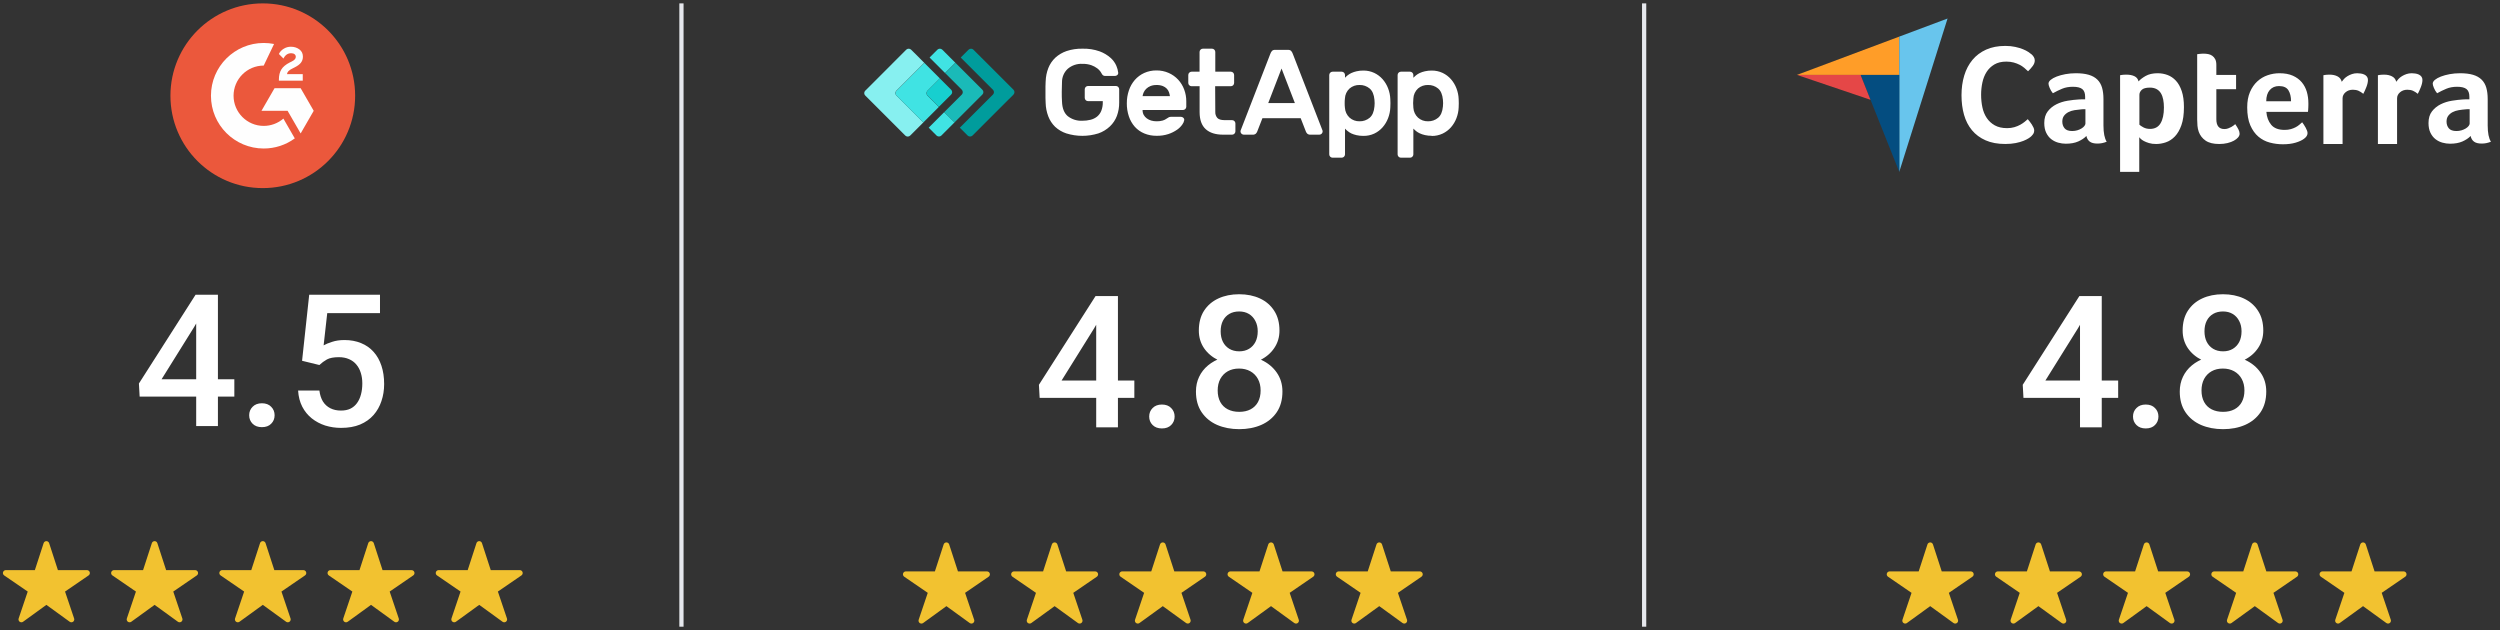 <svg width="369" height="93" viewBox="0 0 369 93" fill="none" xmlns="http://www.w3.org/2000/svg">
<rect x="0" y="0" width="369" height="93" fill="#333333" stroke="none"/>
<g clip-path="url(#clip0_2886_3602)">
<path d="M38.788 27.763C46.316 27.763 52.419 21.66 52.419 14.132C52.419 6.603 46.316 0.5 38.788 0.5C31.259 0.5 25.156 6.603 25.156 14.132C25.156 21.66 31.259 27.763 38.788 27.763Z" fill="#EB583C"/>
<path d="M44.687 10.941H42.359C42.422 10.576 42.648 10.371 43.106 10.14L43.534 9.922C44.3 9.529 44.709 9.085 44.709 8.359C44.709 7.904 44.532 7.544 44.18 7.285C43.828 7.026 43.414 6.898 42.928 6.898C42.553 6.894 42.185 6.999 41.868 7.201C41.549 7.397 41.312 7.651 41.165 7.967L41.838 8.643C42.1 8.114 42.479 7.855 42.978 7.855C43.4 7.855 43.659 8.073 43.659 8.376C43.659 8.629 43.534 8.839 43.048 9.085L42.773 9.218C42.176 9.521 41.762 9.867 41.522 10.26C41.282 10.652 41.165 11.146 41.165 11.743V11.906H44.687V10.941ZM44.376 13.019H40.521L38.594 16.356H42.449L44.376 19.695L46.304 16.356L44.376 13.019Z" fill="#FEFEFE"/>
<path d="M38.926 18.583C36.472 18.583 34.474 16.585 34.474 14.131C34.474 11.678 36.472 9.679 38.926 9.679L40.45 6.492C39.948 6.393 39.437 6.342 38.926 6.342C34.624 6.342 31.137 9.829 31.137 14.131C31.137 18.433 34.624 21.92 38.926 21.92C40.574 21.923 42.181 21.4 43.511 20.426L41.827 17.504C41.02 18.2 39.991 18.583 38.926 18.583Z" fill="#FEFEFE"/>
</g>
<path d="M34.588 55.981V58.536H20.611L20.504 56.606L28.864 43.507H31.433L28.651 48.273L23.846 55.981H34.588ZM32.165 43.507V62.889H28.957V43.507H32.165ZM36.778 61.292C36.778 60.795 36.947 60.378 37.284 60.041C37.621 59.695 38.078 59.522 38.655 59.522C39.241 59.522 39.698 59.695 40.026 60.041C40.364 60.378 40.532 60.795 40.532 61.292C40.532 61.789 40.364 62.206 40.026 62.543C39.698 62.881 39.241 63.049 38.655 63.049C38.078 63.049 37.621 62.881 37.284 62.543C36.947 62.206 36.778 61.789 36.778 61.292ZM47.142 53.877L44.586 53.252L45.638 43.507H56.087V46.223H48.3L47.767 50.975C48.069 50.798 48.486 50.625 49.019 50.456C49.551 50.279 50.159 50.19 50.843 50.19C51.757 50.19 52.573 50.341 53.292 50.642C54.02 50.935 54.636 51.366 55.142 51.934C55.648 52.493 56.034 53.176 56.3 53.984C56.567 54.783 56.7 55.683 56.7 56.686C56.7 57.583 56.567 58.421 56.3 59.202C56.043 59.983 55.653 60.671 55.129 61.266C54.605 61.86 53.944 62.326 53.146 62.663C52.356 62.992 51.419 63.156 50.337 63.156C49.529 63.156 48.753 63.04 48.007 62.81C47.271 62.57 46.609 62.219 46.024 61.758C45.438 61.288 44.968 60.711 44.613 60.028C44.258 59.335 44.053 58.541 44 57.645H47.142C47.222 58.275 47.395 58.812 47.661 59.255C47.936 59.69 48.3 60.023 48.753 60.254C49.205 60.484 49.729 60.6 50.323 60.6C50.865 60.6 51.331 60.507 51.721 60.32C52.112 60.125 52.436 59.85 52.693 59.495C52.959 59.131 53.154 58.705 53.279 58.217C53.412 57.729 53.478 57.188 53.478 56.593C53.478 56.025 53.403 55.506 53.252 55.035C53.11 54.565 52.893 54.157 52.6 53.811C52.316 53.465 51.956 53.198 51.522 53.012C51.087 52.817 50.585 52.719 50.017 52.719C49.254 52.719 48.668 52.83 48.26 53.052C47.861 53.274 47.488 53.549 47.142 53.877Z" fill="white"/>
<path d="M10.536 91.851C10.446 91.851 10.358 91.823 10.285 91.77L6.846 89.277L3.407 91.77C3.333 91.824 3.245 91.852 3.154 91.852C3.063 91.852 2.975 91.822 2.902 91.769C2.829 91.715 2.775 91.639 2.748 91.552C2.72 91.466 2.721 91.373 2.751 91.287L4.092 87.314L0.616 84.931C0.54 84.879 0.484 84.805 0.454 84.719C0.423 84.632 0.422 84.539 0.449 84.452C0.476 84.365 0.53 84.288 0.603 84.234C0.676 84.18 0.765 84.15 0.856 84.15H5.145L6.439 80.167C6.467 80.081 6.521 80.006 6.594 79.953C6.667 79.9 6.755 79.871 6.846 79.871C6.936 79.871 7.024 79.9 7.097 79.953C7.17 80.006 7.225 80.081 7.253 80.167L8.547 84.151H12.835C12.927 84.151 13.015 84.18 13.089 84.235C13.163 84.289 13.217 84.365 13.244 84.453C13.271 84.54 13.269 84.633 13.239 84.72C13.209 84.806 13.152 84.88 13.077 84.932L9.6 87.314L10.94 91.286C10.962 91.35 10.968 91.419 10.958 91.486C10.948 91.553 10.922 91.617 10.883 91.672C10.843 91.727 10.791 91.772 10.731 91.803C10.67 91.834 10.604 91.85 10.536 91.851Z" fill="#F2C230"/>
<path d="M26.508 91.851C26.418 91.851 26.33 91.823 26.257 91.77L22.818 89.277L19.38 91.77C19.306 91.824 19.218 91.852 19.127 91.852C19.036 91.852 18.948 91.822 18.875 91.769C18.802 91.715 18.748 91.639 18.72 91.552C18.693 91.466 18.694 91.373 18.723 91.287L20.064 87.314L16.588 84.931C16.513 84.879 16.456 84.805 16.426 84.719C16.396 84.632 16.394 84.539 16.421 84.452C16.448 84.365 16.502 84.288 16.576 84.234C16.649 84.18 16.738 84.15 16.829 84.15H21.117L22.412 80.167C22.439 80.081 22.494 80.006 22.567 79.953C22.64 79.9 22.728 79.871 22.818 79.871C22.909 79.871 22.997 79.9 23.07 79.953C23.143 80.006 23.198 80.081 23.225 80.167L24.52 84.151H28.808C28.899 84.151 28.988 84.18 29.062 84.235C29.135 84.289 29.19 84.365 29.217 84.453C29.244 84.54 29.242 84.633 29.212 84.72C29.182 84.806 29.125 84.88 29.05 84.932L25.573 87.314L26.913 91.286C26.935 91.35 26.941 91.419 26.931 91.486C26.921 91.553 26.895 91.617 26.855 91.672C26.816 91.727 26.764 91.772 26.703 91.803C26.643 91.834 26.576 91.85 26.508 91.851Z" fill="#F2C230"/>
<path d="M42.479 91.85C42.389 91.85 42.301 91.822 42.228 91.769L38.789 89.276L35.35 91.769C35.277 91.823 35.188 91.851 35.098 91.851C35.007 91.85 34.919 91.821 34.845 91.767C34.772 91.714 34.718 91.638 34.691 91.551C34.664 91.465 34.665 91.372 34.694 91.286L36.035 87.313L32.559 84.93C32.484 84.878 32.427 84.804 32.397 84.718C32.367 84.631 32.365 84.538 32.392 84.451C32.419 84.364 32.473 84.287 32.546 84.233C32.62 84.179 32.709 84.149 32.8 84.149H37.088L38.382 80.166C38.41 80.08 38.464 80.005 38.538 79.952C38.611 79.899 38.699 79.87 38.789 79.87C38.88 79.87 38.968 79.899 39.041 79.952C39.114 80.005 39.168 80.08 39.196 80.166L40.49 84.15H44.779C44.87 84.15 44.959 84.179 45.032 84.234C45.106 84.288 45.16 84.364 45.187 84.451C45.214 84.539 45.213 84.632 45.183 84.719C45.153 84.805 45.096 84.879 45.02 84.931L41.543 87.313L42.883 91.285C42.905 91.349 42.911 91.418 42.901 91.485C42.891 91.552 42.865 91.616 42.826 91.671C42.786 91.726 42.734 91.771 42.674 91.802C42.614 91.833 42.547 91.849 42.479 91.85Z" fill="#F2C230"/>
<path d="M58.452 91.851C58.362 91.851 58.274 91.823 58.201 91.77L54.762 89.277L51.323 91.77C51.249 91.824 51.161 91.852 51.07 91.852C50.98 91.852 50.891 91.822 50.818 91.769C50.745 91.715 50.691 91.639 50.664 91.552C50.636 91.466 50.637 91.373 50.666 91.287L52.008 87.314L48.532 84.931C48.456 84.879 48.4 84.805 48.37 84.719C48.34 84.632 48.338 84.539 48.365 84.452C48.392 84.365 48.446 84.288 48.519 84.234C48.592 84.18 48.681 84.15 48.772 84.15H53.061L54.355 80.167C54.383 80.081 54.437 80.006 54.51 79.953C54.583 79.9 54.671 79.871 54.762 79.871C54.852 79.871 54.94 79.9 55.013 79.953C55.087 80.006 55.141 80.081 55.169 80.167L56.463 84.151H60.751C60.843 84.151 60.931 84.18 61.005 84.235C61.079 84.289 61.133 84.365 61.16 84.453C61.187 84.54 61.185 84.633 61.155 84.72C61.125 84.806 61.069 84.88 60.993 84.932L57.516 87.314L58.856 91.286C58.878 91.35 58.884 91.419 58.874 91.486C58.864 91.553 58.838 91.617 58.799 91.672C58.759 91.727 58.707 91.772 58.647 91.803C58.586 91.834 58.52 91.85 58.452 91.851Z" fill="#F2C230"/>
<path d="M74.422 91.85C74.332 91.85 74.244 91.822 74.171 91.769L70.733 89.276L67.294 91.769C67.22 91.823 67.132 91.851 67.041 91.851C66.95 91.85 66.862 91.821 66.789 91.767C66.716 91.714 66.662 91.638 66.634 91.551C66.607 91.465 66.608 91.372 66.637 91.286L67.978 87.313L64.502 84.93C64.427 84.878 64.37 84.804 64.34 84.718C64.31 84.631 64.308 84.538 64.335 84.451C64.362 84.364 64.416 84.287 64.49 84.233C64.563 84.179 64.652 84.149 64.743 84.149H69.031L70.326 80.166C70.353 80.08 70.408 80.005 70.481 79.952C70.554 79.899 70.642 79.87 70.733 79.87C70.823 79.87 70.911 79.899 70.984 79.952C71.057 80.005 71.112 80.08 71.139 80.166L72.434 84.15H76.722C76.813 84.15 76.902 84.179 76.976 84.234C77.049 84.288 77.104 84.364 77.131 84.451C77.158 84.539 77.156 84.632 77.126 84.719C77.096 84.805 77.039 84.879 76.964 84.931L73.487 87.313L74.827 91.285C74.849 91.349 74.855 91.418 74.845 91.485C74.835 91.552 74.809 91.616 74.769 91.671C74.73 91.726 74.678 91.771 74.617 91.802C74.557 91.833 74.49 91.849 74.422 91.85Z" fill="#F2C230"/>
<path d="M100.582 0.5V92.5" stroke="#E6E8ED" stroke-width="0.624"/>
<g clip-path="url(#clip1_2886_3602)">
<path d="M149.594 13.25L143.671 7.328C143.576 7.238 143.45 7.188 143.318 7.188C143.187 7.188 143.061 7.238 142.966 7.328L141.802 8.491L146.561 13.25C146.608 13.296 146.645 13.351 146.67 13.412C146.695 13.472 146.708 13.537 146.708 13.603C146.708 13.669 146.695 13.733 146.67 13.794C146.645 13.855 146.608 13.91 146.561 13.956L141.668 18.849L142.832 20.012C142.927 20.102 143.053 20.152 143.184 20.152C143.316 20.152 143.442 20.102 143.537 20.012L149.595 13.956C149.685 13.86 149.735 13.734 149.735 13.603C149.735 13.472 149.685 13.346 149.595 13.25L149.594 13.25Z" fill="#009C9C"/>
<path d="M139.506 7.756L139.075 7.326C138.98 7.236 138.854 7.186 138.722 7.186C138.591 7.186 138.465 7.236 138.37 7.326L137.206 8.49L137.978 9.263L139.495 10.78L141.01 9.262L139.505 7.756L139.506 7.756ZM139.361 16.556L137.847 18.073L137.074 18.845L138.238 20.009C138.333 20.099 138.46 20.149 138.591 20.149C138.722 20.149 138.848 20.099 138.944 20.009L139.372 19.579L140.888 18.062L139.361 16.556Z" fill="#40E3E3"/>
<path d="M141.967 13.249C142.057 13.345 142.107 13.471 142.107 13.602C142.107 13.733 142.057 13.859 141.967 13.955L139.363 16.556L140.881 18.073L145.001 13.952C145.047 13.906 145.084 13.851 145.11 13.791C145.135 13.73 145.148 13.665 145.148 13.6C145.148 13.534 145.135 13.469 145.11 13.409C145.084 13.348 145.047 13.293 145.001 13.247L141.025 9.273L139.508 10.79L141.967 13.249Z" fill="#1ABAB8"/>
<path d="M132.303 13.391L136.423 9.271L134.906 7.753L134.474 7.327C134.378 7.237 134.252 7.187 134.121 7.187C133.99 7.187 133.864 7.237 133.768 7.327L127.706 13.391C127.659 13.437 127.622 13.492 127.597 13.552C127.572 13.613 127.559 13.678 127.559 13.743C127.559 13.809 127.572 13.874 127.597 13.935C127.622 13.995 127.659 14.05 127.706 14.096L133.629 20.019C133.725 20.109 133.851 20.159 133.982 20.159C134.113 20.159 134.239 20.109 134.335 20.019L134.77 19.589L136.287 18.072L132.303 14.096C132.256 14.05 132.219 13.995 132.194 13.934C132.169 13.874 132.156 13.809 132.156 13.743C132.156 13.678 132.169 13.613 132.194 13.552C132.219 13.492 132.256 13.437 132.303 13.391Z" fill="#87F0F0"/>
<path d="M136.9 13.391L138.721 11.573L137.203 10.057L136.431 9.284L132.311 13.404C132.264 13.451 132.227 13.506 132.202 13.566C132.177 13.627 132.164 13.692 132.164 13.757C132.164 13.823 132.177 13.888 132.202 13.948C132.227 14.009 132.264 14.064 132.311 14.11L136.279 18.073L137.052 17.301L138.569 15.784L136.89 14.108C136.8 14.012 136.75 13.886 136.75 13.755C136.75 13.624 136.8 13.498 136.89 13.402" fill="#40E3E3"/>
<path d="M136.898 14.097L138.577 15.773L140.395 13.955C140.442 13.909 140.479 13.854 140.504 13.793C140.529 13.733 140.542 13.668 140.542 13.602C140.542 13.537 140.529 13.472 140.504 13.411C140.479 13.351 140.442 13.296 140.395 13.25L138.718 11.573L136.898 13.391C136.808 13.487 136.758 13.613 136.758 13.744C136.758 13.875 136.808 14.002 136.898 14.097Z" fill="#17CFCF"/>
<path d="M154.342 11.993C154.359 11.323 154.492 10.66 154.736 10.036C154.964 9.46 155.316 8.941 155.766 8.516C156.248 8.077 156.815 7.742 157.432 7.533C158.179 7.287 158.964 7.169 159.75 7.185C160.626 7.156 161.5 7.293 162.326 7.586C162.918 7.805 163.464 8.133 163.936 8.552C164.296 8.874 164.583 9.27 164.775 9.713C164.914 10.037 165.006 10.379 165.048 10.729C165.055 10.793 165.047 10.858 165.024 10.919C165 10.979 164.963 11.033 164.914 11.076C164.818 11.163 164.693 11.211 164.564 11.21H163.116C163.003 11.215 162.892 11.181 162.802 11.112C162.732 11.056 162.675 10.986 162.634 10.906C162.574 10.8 162.511 10.695 162.446 10.592C162.314 10.4 162.15 10.231 161.962 10.092C161.698 9.896 161.407 9.74 161.097 9.628C160.666 9.479 160.211 9.409 159.756 9.423C158.975 9.384 158.208 9.643 157.61 10.146C157.341 10.393 157.125 10.692 156.978 11.026C156.83 11.36 156.753 11.721 156.752 12.086C156.727 12.571 156.715 13.057 156.716 13.543C156.716 14.061 156.716 14.547 156.752 15.001C156.786 15.99 157.075 16.708 157.61 17.153C158.221 17.624 158.98 17.862 159.75 17.823C160.16 17.826 160.568 17.778 160.965 17.679C161.313 17.594 161.639 17.436 161.921 17.216C162.198 16.989 162.413 16.697 162.547 16.366C162.707 15.955 162.783 15.517 162.771 15.078V14.926H160.59C160.526 14.927 160.463 14.915 160.405 14.89C160.346 14.865 160.294 14.828 160.25 14.782C160.205 14.738 160.169 14.686 160.144 14.628C160.12 14.57 160.107 14.507 160.108 14.444V13.174C160.109 13.046 160.16 12.925 160.251 12.834C160.341 12.743 160.462 12.692 160.59 12.69H164.71C164.838 12.692 164.96 12.744 165.05 12.834C165.14 12.925 165.191 13.047 165.192 13.175V15.139C165.2 15.813 165.084 16.482 164.852 17.115C164.629 17.7 164.277 18.228 163.822 18.659C163.335 19.119 162.755 19.471 162.122 19.689C160.58 20.172 158.928 20.172 157.386 19.689C156.771 19.486 156.207 19.152 155.732 18.711C155.287 18.276 154.943 17.748 154.723 17.165C154.484 16.534 154.353 15.866 154.337 15.191C154.337 14.964 154.316 14.714 154.311 14.441C154.306 14.168 154.311 13.885 154.311 13.599V12.759C154.311 12.484 154.326 12.244 154.337 12.008L154.342 11.993ZM170.698 12.549C170.396 12.54 170.094 12.592 169.812 12.701C169.584 12.791 169.375 12.924 169.196 13.093C169.035 13.246 168.904 13.428 168.81 13.63C168.728 13.809 168.671 13.998 168.643 14.192H172.681C172.655 14.001 172.61 13.813 172.547 13.63C172.48 13.43 172.37 13.246 172.225 13.093C172.059 12.921 171.858 12.787 171.636 12.701C171.336 12.589 171.017 12.538 170.698 12.549H170.698ZM166.32 15.23C166.315 14.589 166.418 13.952 166.624 13.345C166.811 12.777 167.109 12.252 167.499 11.8C167.884 11.363 168.356 11.012 168.885 10.77C169.452 10.517 170.067 10.389 170.688 10.396C171.308 10.388 171.922 10.513 172.49 10.762C173.022 10.994 173.501 11.333 173.896 11.758C174.283 12.178 174.584 12.67 174.782 13.206C174.992 13.763 175.099 14.354 175.096 14.949V15.753C175.094 15.881 175.043 16.003 174.952 16.093C174.862 16.183 174.74 16.235 174.612 16.237H168.643C168.637 16.488 168.694 16.738 168.81 16.961C168.924 17.163 169.081 17.339 169.269 17.476C169.467 17.622 169.69 17.731 169.928 17.797C170.179 17.867 170.439 17.903 170.701 17.903C171.014 17.912 171.328 17.873 171.63 17.787C171.842 17.723 172.041 17.624 172.22 17.493C172.32 17.416 172.428 17.35 172.542 17.295C172.65 17.255 172.766 17.236 172.882 17.241H174.311C174.442 17.243 174.568 17.295 174.661 17.386C174.709 17.428 174.746 17.48 174.769 17.54C174.792 17.599 174.801 17.662 174.795 17.726C174.755 17.959 174.66 18.18 174.517 18.369C174.308 18.671 174.046 18.933 173.744 19.142C173.348 19.417 172.915 19.634 172.457 19.786C171.889 19.971 171.293 20.058 170.696 20.043C170.077 20.05 169.464 19.932 168.893 19.696C168.36 19.475 167.883 19.139 167.497 18.712C167.106 18.265 166.809 17.745 166.622 17.182C166.412 16.551 166.309 15.89 166.318 15.225L166.32 15.23ZM179.377 16.517C179.36 16.839 179.466 17.154 179.673 17.401C179.869 17.622 180.235 17.733 180.773 17.733H181.863C181.99 17.734 182.112 17.785 182.202 17.875C182.293 17.965 182.344 18.087 182.346 18.214V19.394C182.344 19.522 182.293 19.644 182.202 19.734C182.112 19.825 181.99 19.876 181.862 19.878H180.539C179.417 19.878 178.559 19.607 177.963 19.064C177.368 18.522 177.067 17.691 177.062 16.572V12.727H175.872C175.809 12.728 175.746 12.715 175.688 12.69C175.63 12.666 175.578 12.629 175.535 12.583C175.488 12.54 175.451 12.488 175.426 12.429C175.401 12.371 175.389 12.308 175.391 12.245V11.064C175.39 11.001 175.402 10.938 175.427 10.88C175.452 10.822 175.489 10.77 175.535 10.726C175.578 10.681 175.631 10.644 175.689 10.62C175.747 10.595 175.809 10.582 175.872 10.582H177.054V7.667C177.056 7.54 177.107 7.419 177.197 7.329C177.287 7.239 177.409 7.187 177.536 7.185H178.895C179.022 7.187 179.144 7.239 179.234 7.328C179.324 7.418 179.375 7.54 179.377 7.667V10.582H181.695C181.818 10.589 181.935 10.643 182.02 10.732C182.106 10.821 182.154 10.94 182.156 11.064V12.245C182.154 12.373 182.103 12.494 182.013 12.584C181.923 12.674 181.802 12.726 181.674 12.727H179.356L179.377 16.518V16.517ZM191.124 15.212L189.156 10.116L187.191 15.212H191.124ZM190.14 7.363C190.218 7.357 190.297 7.368 190.371 7.394C190.445 7.42 190.513 7.461 190.57 7.514C190.685 7.648 190.773 7.803 190.827 7.971L195.206 19.271C195.218 19.311 195.223 19.352 195.223 19.394C195.222 19.522 195.17 19.644 195.08 19.734C194.99 19.825 194.868 19.876 194.74 19.878H193.452C193.362 19.888 193.272 19.879 193.185 19.853C193.099 19.827 193.019 19.784 192.95 19.727C192.866 19.642 192.799 19.541 192.754 19.43L191.981 17.447H186.334L185.561 19.43C185.516 19.541 185.449 19.642 185.365 19.727C185.296 19.784 185.216 19.827 185.129 19.853C185.043 19.879 184.953 19.888 184.863 19.878H183.575C183.448 19.875 183.326 19.823 183.237 19.733C183.147 19.643 183.096 19.521 183.094 19.394C183.093 19.352 183.099 19.311 183.112 19.271L187.49 7.971C187.545 7.803 187.632 7.648 187.748 7.514C187.805 7.461 187.873 7.419 187.947 7.393C188.021 7.367 188.099 7.357 188.178 7.363H190.14ZM202.87 15.73C202.906 15.398 202.906 15.062 202.87 14.73C202.8 13.958 202.561 13.397 202.156 13.059C201.74 12.714 201.214 12.531 200.673 12.544C200.135 12.527 199.609 12.71 199.198 13.059C198.991 13.248 198.823 13.477 198.705 13.732C198.587 13.986 198.521 14.262 198.51 14.542C198.482 14.768 198.47 14.995 198.474 15.222C198.47 15.45 198.482 15.677 198.51 15.902C198.541 16.461 198.787 16.986 199.198 17.368C199.603 17.727 200.131 17.919 200.673 17.903C201.214 17.916 201.74 17.733 202.156 17.388C202.561 17.051 202.8 16.492 202.87 15.716V15.73ZM201.214 20.056C200.881 20.06 200.548 20.024 200.223 19.95C199.957 19.891 199.698 19.805 199.45 19.693C199.252 19.593 199.067 19.473 198.896 19.332C198.762 19.227 198.638 19.11 198.523 18.984V22.791C198.521 22.919 198.469 23.041 198.379 23.131C198.288 23.221 198.166 23.273 198.039 23.275H196.681C196.554 23.273 196.431 23.222 196.341 23.131C196.25 23.041 196.199 22.919 196.197 22.791V11.064C196.2 10.936 196.252 10.815 196.343 10.726C196.433 10.636 196.554 10.585 196.681 10.582H198.039C198.166 10.584 198.287 10.636 198.378 10.725C198.468 10.815 198.52 10.936 198.523 11.064V11.476C198.786 11.184 199.105 10.947 199.46 10.778C199.708 10.666 199.967 10.58 200.233 10.521C200.558 10.447 200.891 10.411 201.224 10.415C201.783 10.407 202.336 10.526 202.841 10.762C203.311 10.985 203.731 11.302 204.075 11.692C204.42 12.089 204.693 12.543 204.881 13.034C205.077 13.539 205.189 14.073 205.21 14.615C205.223 14.792 205.229 15.001 205.229 15.241C205.229 15.48 205.229 15.689 205.21 15.867C205.188 16.408 205.077 16.942 204.881 17.448C204.693 17.939 204.42 18.393 204.075 18.789C203.731 19.18 203.312 19.496 202.841 19.719C202.332 19.954 201.775 20.069 201.214 20.056ZM212.975 15.73C213.011 15.398 213.011 15.062 212.975 14.73C212.904 13.958 212.667 13.397 212.26 13.059C211.844 12.713 211.317 12.53 210.777 12.544C210.238 12.527 209.712 12.71 209.301 13.059C209.094 13.248 208.927 13.477 208.809 13.732C208.69 13.986 208.624 14.262 208.613 14.542C208.587 14.768 208.575 14.995 208.577 15.222C208.575 15.45 208.587 15.677 208.613 15.902C208.644 16.461 208.891 16.986 209.301 17.368C209.707 17.728 210.234 17.919 210.777 17.903C211.317 17.917 211.844 17.734 212.26 17.388C212.667 17.051 212.904 16.492 212.975 15.716V15.73ZM211.312 20.043C210.979 20.047 210.646 20.011 210.321 19.938C210.055 19.878 209.796 19.791 209.548 19.68C209.348 19.584 209.16 19.467 208.987 19.329C208.852 19.224 208.727 19.107 208.611 18.982V22.791C208.611 22.854 208.598 22.917 208.573 22.976C208.549 23.034 208.512 23.087 208.466 23.131C208.423 23.177 208.371 23.213 208.313 23.238C208.255 23.262 208.192 23.275 208.129 23.275H206.769C206.642 23.273 206.52 23.221 206.43 23.131C206.34 23.04 206.289 22.918 206.288 22.791V11.064C206.289 10.936 206.341 10.815 206.431 10.725C206.521 10.635 206.642 10.584 206.769 10.582H208.129C208.256 10.585 208.377 10.637 208.466 10.727C208.556 10.816 208.608 10.937 208.611 11.064V11.476C208.726 11.351 208.852 11.234 208.987 11.128C209.16 10.991 209.348 10.873 209.548 10.778C209.796 10.666 210.055 10.58 210.321 10.521C210.646 10.447 210.979 10.412 211.312 10.415C211.871 10.407 212.425 10.526 212.932 10.762C213.402 10.986 213.821 11.303 214.165 11.692C214.51 12.089 214.782 12.543 214.969 13.034C215.165 13.539 215.277 14.073 215.299 14.615C215.311 14.792 215.316 15.001 215.316 15.241C215.316 15.48 215.316 15.689 215.299 15.867C215.277 16.408 215.165 16.942 214.969 17.448C214.782 17.939 214.51 18.393 214.165 18.789C213.821 19.179 213.402 19.495 212.932 19.719C212.425 19.956 211.871 20.075 211.312 20.067" fill="white"/>
</g>
<path d="M167.429 56.169V58.725H153.452L153.345 56.795L161.705 43.696H164.275L161.492 48.462L156.687 56.169H167.429ZM165.007 43.696V63.078H161.799V43.696H165.007ZM169.62 61.481C169.62 60.984 169.788 60.566 170.125 60.229C170.463 59.883 170.92 59.71 171.497 59.71C172.082 59.71 172.539 59.883 172.868 60.229C173.205 60.566 173.374 60.984 173.374 61.481C173.374 61.978 173.205 62.395 172.868 62.732C172.539 63.069 172.082 63.238 171.497 63.238C170.92 63.238 170.463 63.069 170.125 62.732C169.788 62.395 169.62 61.978 169.62 61.481ZM189.288 57.793C189.288 59 189.009 60.016 188.45 60.842C187.89 61.667 187.127 62.293 186.16 62.719C185.201 63.136 184.119 63.344 182.912 63.344C181.705 63.344 180.618 63.136 179.65 62.719C178.683 62.293 177.92 61.667 177.361 60.842C176.802 60.016 176.522 59 176.522 57.793C176.522 56.995 176.677 56.271 176.988 55.623C177.299 54.967 177.738 54.403 178.306 53.933C178.883 53.453 179.557 53.085 180.329 52.828C181.11 52.571 181.962 52.442 182.885 52.442C184.11 52.442 185.206 52.668 186.173 53.121C187.141 53.573 187.899 54.199 188.45 54.998C189.009 55.796 189.288 56.728 189.288 57.793ZM186.067 57.633C186.067 56.986 185.934 56.418 185.667 55.93C185.401 55.441 185.028 55.064 184.549 54.798C184.07 54.532 183.515 54.399 182.885 54.399C182.246 54.399 181.692 54.532 181.221 54.798C180.751 55.064 180.383 55.441 180.116 55.93C179.859 56.418 179.73 56.986 179.73 57.633C179.73 58.29 179.859 58.858 180.116 59.337C180.374 59.808 180.742 60.167 181.221 60.416C181.7 60.664 182.264 60.788 182.912 60.788C183.56 60.788 184.119 60.664 184.589 60.416C185.059 60.167 185.423 59.808 185.681 59.337C185.938 58.858 186.067 58.29 186.067 57.633ZM188.849 48.794C188.849 49.762 188.592 50.623 188.077 51.377C187.571 52.131 186.87 52.726 185.974 53.161C185.077 53.587 184.057 53.8 182.912 53.8C181.758 53.8 180.729 53.587 179.823 53.161C178.927 52.726 178.222 52.131 177.707 51.377C177.201 50.623 176.948 49.762 176.948 48.794C176.948 47.641 177.201 46.669 177.707 45.879C178.222 45.08 178.927 44.472 179.823 44.055C180.72 43.638 181.745 43.43 182.898 43.43C184.052 43.43 185.077 43.638 185.974 44.055C186.87 44.472 187.571 45.08 188.077 45.879C188.592 46.669 188.849 47.641 188.849 48.794ZM185.641 48.901C185.641 48.324 185.525 47.818 185.295 47.383C185.073 46.94 184.758 46.593 184.349 46.345C183.941 46.096 183.458 45.972 182.898 45.972C182.339 45.972 181.856 46.092 181.447 46.332C181.039 46.571 180.724 46.908 180.502 47.343C180.28 47.778 180.17 48.297 180.17 48.901C180.17 49.495 180.28 50.015 180.502 50.458C180.724 50.893 181.039 51.235 181.447 51.483C181.865 51.732 182.353 51.856 182.912 51.856C183.471 51.856 183.955 51.732 184.363 51.483C184.771 51.235 185.086 50.893 185.308 50.458C185.53 50.015 185.641 49.495 185.641 48.901Z" fill="white"/>
<path d="M143.381 92.039C143.291 92.039 143.203 92.011 143.13 91.959L139.691 89.466L136.253 91.959C136.179 92.012 136.091 92.041 136 92.04C135.909 92.04 135.821 92.011 135.748 91.957C135.675 91.903 135.621 91.828 135.593 91.741C135.566 91.654 135.567 91.561 135.596 91.475L136.937 87.503L133.461 85.119C133.386 85.068 133.329 84.993 133.299 84.907C133.269 84.821 133.267 84.727 133.294 84.64C133.321 84.553 133.375 84.477 133.449 84.422C133.522 84.368 133.611 84.339 133.702 84.338H137.99L139.285 80.356C139.312 80.27 139.367 80.195 139.44 80.142C139.513 80.088 139.601 80.06 139.691 80.06C139.782 80.06 139.87 80.088 139.943 80.142C140.016 80.195 140.071 80.27 140.098 80.356L141.393 84.34H145.681C145.772 84.34 145.861 84.369 145.935 84.423C146.008 84.477 146.063 84.554 146.09 84.641C146.117 84.728 146.115 84.822 146.085 84.908C146.055 84.994 145.998 85.069 145.923 85.121L142.446 87.503L143.786 91.474C143.808 91.539 143.814 91.607 143.804 91.674C143.794 91.741 143.768 91.805 143.728 91.86C143.689 91.915 143.637 91.96 143.576 91.992C143.516 92.023 143.449 92.039 143.381 92.039Z" fill="#F2C230"/>
<path d="M159.352 92.039C159.262 92.039 159.174 92.011 159.101 91.959L155.662 89.466L152.223 91.959C152.15 92.012 152.061 92.041 151.971 92.04C151.88 92.04 151.792 92.011 151.718 91.957C151.645 91.903 151.591 91.828 151.564 91.741C151.537 91.654 151.538 91.561 151.567 91.475L152.908 87.503L149.432 85.119C149.357 85.068 149.3 84.993 149.27 84.907C149.24 84.821 149.238 84.727 149.265 84.64C149.292 84.553 149.346 84.477 149.419 84.422C149.493 84.368 149.582 84.339 149.673 84.338H153.961L155.255 80.356C155.283 80.27 155.337 80.195 155.411 80.142C155.484 80.088 155.572 80.06 155.662 80.06C155.753 80.06 155.841 80.088 155.914 80.142C155.987 80.195 156.041 80.27 156.069 80.356L157.363 84.34H161.652C161.743 84.34 161.832 84.369 161.905 84.423C161.979 84.477 162.033 84.554 162.06 84.641C162.087 84.728 162.086 84.822 162.056 84.908C162.026 84.994 161.969 85.069 161.894 85.121L158.416 87.503L159.757 91.474C159.778 91.539 159.784 91.607 159.774 91.674C159.764 91.741 159.739 91.805 159.699 91.86C159.66 91.915 159.607 91.96 159.547 91.992C159.487 92.023 159.42 92.039 159.352 92.039Z" fill="#F2C230"/>
<path d="M175.317 92.038C175.227 92.038 175.139 92.01 175.066 91.958L171.627 89.465L168.188 91.958C168.115 92.011 168.026 92.04 167.935 92.039C167.845 92.039 167.756 92.01 167.683 91.956C167.61 91.902 167.556 91.826 167.529 91.74C167.502 91.653 167.503 91.56 167.532 91.474L168.873 87.502L165.397 85.118C165.322 85.067 165.265 84.992 165.235 84.906C165.205 84.82 165.203 84.727 165.23 84.639C165.257 84.552 165.311 84.476 165.384 84.421C165.458 84.367 165.546 84.338 165.638 84.337H169.926L171.22 80.355C171.248 80.269 171.302 80.194 171.375 80.141C171.449 80.088 171.537 80.059 171.627 80.059C171.717 80.059 171.805 80.088 171.879 80.141C171.952 80.194 172.006 80.269 172.034 80.355L173.328 84.339H177.616C177.708 84.339 177.797 84.368 177.87 84.422C177.944 84.476 177.998 84.553 178.025 84.64C178.052 84.727 178.051 84.821 178.021 84.907C177.991 84.993 177.934 85.068 177.858 85.12L174.381 87.502L175.721 91.473C175.743 91.538 175.749 91.606 175.739 91.673C175.729 91.74 175.703 91.804 175.664 91.859C175.624 91.915 175.572 91.96 175.512 91.991C175.452 92.022 175.385 92.038 175.317 92.038Z" fill="#F2C230"/>
<path d="M191.291 92.039C191.201 92.039 191.114 92.011 191.04 91.959L187.602 89.466L184.163 91.959C184.089 92.012 184.001 92.041 183.91 92.04C183.819 92.04 183.731 92.011 183.658 91.957C183.585 91.903 183.531 91.828 183.504 91.741C183.476 91.654 183.477 91.561 183.506 91.475L184.848 87.503L181.372 85.119C181.296 85.068 181.239 84.993 181.209 84.907C181.179 84.821 181.178 84.727 181.205 84.64C181.231 84.553 181.285 84.477 181.359 84.422C181.432 84.368 181.521 84.339 181.612 84.338H185.901L187.195 80.356C187.223 80.27 187.277 80.195 187.35 80.142C187.423 80.088 187.511 80.06 187.602 80.06C187.692 80.06 187.78 80.088 187.853 80.142C187.926 80.195 187.981 80.27 188.009 80.356L189.303 84.34H193.591C193.682 84.34 193.771 84.369 193.845 84.423C193.919 84.477 193.973 84.554 194 84.641C194.027 84.728 194.025 84.822 193.995 84.908C193.965 84.994 193.908 85.069 193.833 85.121L190.356 87.503L191.696 91.474C191.718 91.539 191.724 91.607 191.714 91.674C191.704 91.741 191.678 91.805 191.639 91.86C191.599 91.915 191.547 91.96 191.487 91.992C191.426 92.023 191.359 92.039 191.291 92.039Z" fill="#F2C230"/>
<path d="M207.268 92.038C207.178 92.038 207.09 92.01 207.017 91.958L203.578 89.465L200.139 91.958C200.066 92.011 199.977 92.04 199.887 92.039C199.796 92.039 199.708 92.01 199.634 91.956C199.561 91.902 199.507 91.826 199.48 91.74C199.453 91.653 199.454 91.56 199.483 91.474L200.824 87.502L197.348 85.118C197.273 85.067 197.216 84.992 197.186 84.906C197.156 84.82 197.154 84.727 197.181 84.639C197.208 84.552 197.262 84.476 197.335 84.421C197.409 84.367 197.498 84.338 197.589 84.337H201.877L203.171 80.355C203.199 80.269 203.253 80.194 203.327 80.141C203.4 80.088 203.488 80.059 203.578 80.059C203.669 80.059 203.757 80.088 203.83 80.141C203.903 80.194 203.957 80.269 203.985 80.355L205.279 84.339H209.568C209.659 84.339 209.748 84.368 209.821 84.422C209.895 84.476 209.949 84.553 209.976 84.64C210.003 84.727 210.002 84.821 209.972 84.907C209.942 84.993 209.885 85.068 209.81 85.12L206.332 87.502L207.673 91.473C207.694 91.538 207.7 91.606 207.69 91.673C207.68 91.74 207.655 91.804 207.615 91.859C207.576 91.915 207.523 91.96 207.463 91.991C207.403 92.022 207.336 92.038 207.268 92.038Z" fill="#F2C230"/>
<path d="M242.676 0.5V92.5" stroke="#E6E8ED" stroke-width="0.624"/>
<g clip-path="url(#clip2_2886_3602)">
<path d="M265.232 11.057L274.62 11.059L280.328 11.06V5.405L265.232 11.057Z" fill="#FF9D28"/>
<path d="M280.33 5.404V25.369L287.46 2.733L280.33 5.404Z" fill="#68C5ED"/>
<path d="M280.331 11.059L274.623 11.058L280.331 25.37V11.059Z" fill="#044D80"/>
<path d="M265.232 11.056L276.084 14.73L274.62 11.058L265.232 11.056Z" fill="#E54747"/>
<path d="M299.815 20.114C299.732 20.197 299.594 20.3 299.401 20.424C299.208 20.548 298.957 20.672 298.647 20.796C298.336 20.92 297.957 21.027 297.509 21.117C297.061 21.206 296.548 21.251 295.969 21.251C294.852 21.251 293.887 21.072 293.074 20.713C292.26 20.355 291.589 19.855 291.058 19.214C290.527 18.573 290.138 17.815 289.89 16.94C289.642 16.064 289.518 15.103 289.518 14.055C289.518 13.008 289.652 12.039 289.921 11.15C290.19 10.261 290.593 9.493 291.13 8.845C291.668 8.197 292.34 7.69 293.146 7.325C293.953 6.96 294.9 6.777 295.99 6.777C296.527 6.777 297.013 6.825 297.447 6.922C297.882 7.018 298.261 7.132 298.585 7.263C298.908 7.394 299.177 7.531 299.391 7.676C299.605 7.821 299.767 7.942 299.877 8.038C300.001 8.149 300.108 8.279 300.198 8.431C300.287 8.583 300.332 8.748 300.332 8.927C300.332 9.203 300.229 9.479 300.022 9.754C299.815 10.03 299.588 10.285 299.339 10.519C299.174 10.354 298.988 10.185 298.781 10.013C298.574 9.841 298.343 9.689 298.088 9.558C297.833 9.427 297.544 9.317 297.22 9.227C296.896 9.138 296.534 9.093 296.134 9.093C295.431 9.093 294.842 9.234 294.366 9.517C293.891 9.799 293.508 10.168 293.219 10.623C292.929 11.078 292.723 11.598 292.599 12.184C292.474 12.77 292.412 13.366 292.412 13.973C292.412 14.621 292.474 15.241 292.599 15.834C292.723 16.426 292.936 16.95 293.24 17.405C293.543 17.86 293.939 18.225 294.428 18.501C294.918 18.777 295.528 18.914 296.258 18.914C296.644 18.914 296.999 18.866 297.323 18.77C297.647 18.673 297.933 18.556 298.181 18.418C298.43 18.28 298.647 18.136 298.833 17.984C299.019 17.832 299.174 17.702 299.298 17.591C299.381 17.688 299.477 17.805 299.587 17.943C299.699 18.082 299.802 18.227 299.898 18.377C299.994 18.529 300.077 18.68 300.146 18.832C300.215 18.984 300.249 19.121 300.249 19.245C300.249 19.425 300.215 19.576 300.146 19.7C300.077 19.824 299.966 19.962 299.815 20.114ZM310.471 18.528C310.471 19.623 310.63 20.421 310.949 20.92C310.7 21.017 310.467 21.087 310.252 21.128C310.037 21.17 309.812 21.191 309.576 21.191C309.077 21.191 308.699 21.093 308.443 20.899C308.186 20.705 308.023 20.428 307.954 20.067C307.649 20.387 307.246 20.657 306.747 20.879C306.248 21.1 305.638 21.212 304.917 21.212C304.542 21.212 304.168 21.16 303.793 21.056C303.419 20.952 303.079 20.783 302.774 20.548C302.469 20.313 302.219 19.998 302.025 19.605C301.831 19.21 301.734 18.73 301.734 18.163C301.734 17.459 301.904 16.885 302.244 16.442C302.583 16 303.01 15.651 303.523 15.395C304.036 15.139 304.591 14.964 305.187 14.867C305.783 14.77 306.331 14.708 306.83 14.68C306.997 14.666 307.16 14.659 307.319 14.659H307.767V14.28C307.767 13.747 307.624 13.368 307.34 13.144C307.056 12.92 306.595 12.807 305.957 12.807C305.36 12.807 304.83 12.905 304.365 13.099C303.901 13.293 303.447 13.515 303.003 13.764C302.809 13.529 302.652 13.269 302.535 12.984C302.417 12.7 302.358 12.489 302.358 12.35C302.358 12.156 302.465 11.969 302.68 11.788C302.895 11.608 303.19 11.445 303.565 11.299C303.939 11.154 304.369 11.036 304.854 10.946C305.34 10.856 305.853 10.81 306.394 10.81C307.143 10.81 307.777 10.887 308.297 11.039C308.817 11.192 309.24 11.428 309.566 11.747C309.892 12.066 310.124 12.464 310.263 12.943C310.401 13.421 310.471 13.98 310.471 14.617V18.528H310.471ZM307.808 16.115H307.517C307.42 16.115 307.323 16.122 307.226 16.136C306.879 16.164 306.536 16.205 306.196 16.261C305.856 16.316 305.554 16.413 305.291 16.552C305.028 16.691 304.813 16.871 304.646 17.093C304.48 17.315 304.397 17.599 304.397 17.946C304.397 18.334 304.507 18.663 304.729 18.934C304.951 19.204 305.326 19.339 305.853 19.339C306.116 19.339 306.366 19.305 306.602 19.235C306.837 19.166 307.045 19.076 307.226 18.965C307.406 18.854 307.548 18.733 307.652 18.601C307.756 18.469 307.808 18.348 307.808 18.237V16.115H307.808ZM315.65 12.017C315.871 11.754 316.217 11.486 316.687 11.216C317.157 10.946 317.751 10.81 318.47 10.81C318.982 10.81 319.469 10.897 319.933 11.07C320.395 11.244 320.807 11.525 321.166 11.913C321.526 12.301 321.813 12.815 322.027 13.452C322.241 14.09 322.349 14.874 322.349 15.803C322.349 16.884 322.224 17.776 321.975 18.476C321.726 19.177 321.405 19.731 321.011 20.14C320.617 20.549 320.178 20.837 319.694 21.003C319.21 21.17 318.726 21.253 318.243 21.253C317.842 21.253 317.493 21.208 317.196 21.118C316.898 21.028 316.646 20.927 316.439 20.816C316.231 20.705 316.072 20.595 315.962 20.483C315.851 20.373 315.782 20.296 315.754 20.254V25.368H312.925V11.102C312.995 11.088 313.079 11.074 313.177 11.06C313.261 11.046 313.359 11.036 313.47 11.029C313.582 11.022 313.715 11.018 313.869 11.018C314.329 11.018 314.721 11.095 315.042 11.247C315.363 11.4 315.566 11.656 315.65 12.017ZM319.395 15.865C319.395 15.449 319.36 15.061 319.291 14.7C319.222 14.34 319.109 14.028 318.95 13.764C318.791 13.501 318.577 13.296 318.309 13.151C318.039 13.005 317.712 12.932 317.326 12.932C316.747 12.932 316.344 13.043 316.116 13.265C315.889 13.487 315.775 13.73 315.775 13.993V18.403C315.885 18.514 316.081 18.646 316.364 18.798C316.647 18.951 316.974 19.027 317.347 19.027C318.05 19.027 318.567 18.75 318.898 18.195C319.229 17.641 319.395 16.864 319.395 15.865ZM324.532 19.443C324.435 19.166 324.372 18.875 324.345 18.57C324.317 18.265 324.303 17.96 324.303 17.654V8.002C324.4 7.988 324.504 7.975 324.615 7.96C324.712 7.947 324.816 7.937 324.927 7.929C325.038 7.923 325.149 7.919 325.26 7.919C325.482 7.919 325.704 7.94 325.926 7.981C326.147 8.023 326.349 8.106 326.529 8.231C326.709 8.356 326.855 8.526 326.966 8.741C327.077 8.956 327.132 9.237 327.132 9.583V11.06H330.045V13.161H327.132V17.597C327.132 18.564 327.527 19.048 328.318 19.048C328.512 19.048 328.696 19.017 328.869 18.954C329.043 18.892 329.199 18.823 329.337 18.746C329.476 18.67 329.597 18.59 329.701 18.507C329.805 18.424 329.878 18.362 329.92 18.32C330.128 18.625 330.287 18.89 330.398 19.113C330.509 19.336 330.565 19.545 330.565 19.741C330.565 19.923 330.492 20.102 330.346 20.277C330.2 20.452 329.996 20.613 329.732 20.76C329.469 20.907 329.15 21.026 328.776 21.117C328.401 21.208 327.992 21.253 327.548 21.253C326.688 21.253 326.019 21.087 325.541 20.754C325.062 20.421 324.726 19.984 324.532 19.443ZM337.21 19.173C337.558 19.173 337.864 19.135 338.128 19.058C338.393 18.982 338.629 18.889 338.838 18.778C339.047 18.667 339.228 18.546 339.381 18.414C339.534 18.282 339.673 18.161 339.799 18.049C339.965 18.258 340.139 18.525 340.32 18.85C340.501 19.177 340.592 19.443 340.592 19.651C340.592 19.956 340.418 20.234 340.072 20.483C339.78 20.705 339.367 20.896 338.834 21.055C338.3 21.215 337.672 21.295 336.951 21.295C336.299 21.295 335.658 21.212 335.027 21.045C334.396 20.879 333.834 20.587 333.342 20.171C332.85 19.755 332.451 19.197 332.146 18.497C331.841 17.797 331.688 16.913 331.688 15.845C331.688 14.971 331.824 14.219 332.094 13.588C332.364 12.957 332.725 12.433 333.176 12.017C333.626 11.601 334.136 11.296 334.705 11.102C335.273 10.908 335.856 10.81 336.452 10.81C337.229 10.81 337.887 10.932 338.428 11.175C338.969 11.417 339.409 11.743 339.749 12.152C340.089 12.561 340.335 13.029 340.488 13.556C340.64 14.084 340.716 14.638 340.716 15.22V15.512C340.716 15.623 340.713 15.741 340.706 15.865C340.699 15.99 340.692 16.112 340.685 16.229C340.678 16.347 340.668 16.441 340.654 16.51H334.517C334.573 17.273 334.81 17.907 335.227 18.414C335.644 18.92 336.305 19.173 337.21 19.173ZM338.158 14.95C338.158 14.284 338.029 13.743 337.771 13.328C337.513 12.912 337.049 12.703 336.379 12.703C335.807 12.703 335.351 12.901 335.009 13.296C334.667 13.692 334.497 14.243 334.497 14.95H338.158V14.95ZM345.64 12.069C345.723 11.946 345.834 11.808 345.972 11.657C346.111 11.505 346.281 11.368 346.482 11.244C346.683 11.12 346.905 11.017 347.148 10.934C347.39 10.852 347.65 10.81 347.928 10.81C348.094 10.81 348.271 10.824 348.458 10.852C348.646 10.879 348.819 10.931 348.978 11.006C349.138 11.082 349.266 11.185 349.363 11.316C349.46 11.447 349.509 11.608 349.509 11.801C349.509 12.103 349.432 12.451 349.28 12.843C349.127 13.236 348.975 13.57 348.822 13.848C348.586 13.653 348.351 13.504 348.115 13.4C347.879 13.296 347.602 13.244 347.283 13.244C346.853 13.244 346.493 13.37 346.201 13.62C345.91 13.87 345.764 14.169 345.764 14.517V21.251H342.935V11.102C343.005 11.088 343.088 11.074 343.185 11.06C343.268 11.046 343.365 11.036 343.476 11.029C343.587 11.022 343.719 11.018 343.871 11.018C344.315 11.018 344.7 11.104 345.026 11.276C345.352 11.448 345.556 11.712 345.64 12.069ZM353.683 12.069C353.766 11.946 353.877 11.808 354.016 11.657C354.154 11.505 354.324 11.368 354.526 11.244C354.726 11.12 354.948 11.017 355.191 10.934C355.434 10.852 355.694 10.81 355.971 10.81C356.138 10.81 356.314 10.824 356.502 10.852C356.689 10.879 356.862 10.931 357.022 11.006C357.181 11.082 357.309 11.185 357.407 11.316C357.504 11.447 357.552 11.608 357.552 11.801C357.552 12.103 357.476 12.451 357.323 12.843C357.171 13.236 357.018 13.57 356.866 13.848C356.63 13.653 356.394 13.504 356.158 13.4C355.923 13.296 355.645 13.244 355.326 13.244C354.896 13.244 354.536 13.37 354.245 13.62C353.953 13.87 353.808 14.169 353.808 14.517V21.251H350.979V11.102C351.048 11.088 351.131 11.074 351.228 11.06C351.312 11.046 351.409 11.036 351.52 11.029C351.631 11.022 351.762 11.018 351.915 11.018C352.359 11.018 352.743 11.104 353.069 11.276C353.395 11.448 353.6 11.712 353.683 12.069ZM367.184 18.528C367.184 19.623 367.343 20.421 367.662 20.92C367.412 21.017 367.18 21.087 366.965 21.128C366.75 21.17 366.525 21.191 366.289 21.191C365.79 21.191 365.412 21.093 365.156 20.899C364.899 20.705 364.736 20.428 364.667 20.067C364.362 20.387 363.959 20.657 363.46 20.879C362.961 21.1 362.35 21.212 361.63 21.212C361.255 21.212 360.881 21.16 360.506 21.056C360.132 20.952 359.792 20.783 359.487 20.548C359.182 20.313 358.932 19.998 358.738 19.605C358.544 19.21 358.447 18.73 358.447 18.163C358.447 17.459 358.616 16.885 358.957 16.442C359.296 16 359.723 15.651 360.236 15.395C360.749 15.139 361.303 14.964 361.9 14.867C362.496 14.77 363.044 14.708 363.543 14.68C363.71 14.666 363.873 14.659 364.032 14.659H364.48V14.28C364.48 13.747 364.337 13.368 364.053 13.144C363.768 12.92 363.307 12.807 362.67 12.807C362.073 12.807 361.543 12.905 361.078 13.099C360.614 13.293 360.16 13.515 359.716 13.764C359.522 13.529 359.365 13.269 359.248 12.984C359.13 12.7 359.071 12.489 359.071 12.35C359.071 12.156 359.178 11.969 359.393 11.788C359.608 11.608 359.903 11.445 360.277 11.299C360.652 11.154 361.082 11.036 361.567 10.946C362.052 10.856 362.566 10.81 363.107 10.81C363.855 10.81 364.49 10.887 365.01 11.039C365.53 11.192 365.953 11.428 366.279 11.747C366.604 12.066 366.837 12.464 366.976 12.943C367.114 13.421 367.184 13.98 367.184 14.617V18.528ZM364.521 16.115H364.23C364.133 16.115 364.035 16.122 363.939 16.136C363.592 16.164 363.248 16.205 362.909 16.261C362.569 16.316 362.267 16.413 362.004 16.552C361.74 16.691 361.526 16.871 361.359 17.093C361.193 17.315 361.109 17.599 361.109 17.946C361.109 18.334 361.22 18.663 361.442 18.934C361.664 19.204 362.039 19.339 362.566 19.339C362.829 19.339 363.079 19.305 363.315 19.235C363.55 19.166 363.758 19.076 363.939 18.965C364.119 18.854 364.261 18.733 364.365 18.601C364.469 18.469 364.521 18.348 364.521 18.237V16.115H364.521Z" fill="white"/>
</g>
<path d="M312.641 56.169V58.725H298.663L298.557 56.795L306.917 43.696H309.486L306.704 48.462L301.898 56.169H312.641ZM310.218 43.696V63.078H307.01V43.696H310.218ZM314.831 61.481C314.831 60.984 314.999 60.566 315.337 60.229C315.674 59.883 316.131 59.71 316.708 59.71C317.294 59.71 317.751 59.883 318.079 60.229C318.416 60.566 318.585 60.984 318.585 61.481C318.585 61.977 318.416 62.395 318.079 62.732C317.751 63.069 317.294 63.238 316.708 63.238C316.131 63.238 315.674 63.069 315.337 62.732C314.999 62.395 314.831 61.977 314.831 61.481ZM334.499 57.793C334.499 59 334.22 60.016 333.661 60.842C333.102 61.667 332.339 62.293 331.371 62.719C330.413 63.136 329.33 63.344 328.123 63.344C326.916 63.344 325.829 63.136 324.862 62.719C323.894 62.293 323.131 61.667 322.572 60.842C322.013 60.016 321.733 59 321.733 57.793C321.733 56.994 321.889 56.271 322.199 55.623C322.51 54.967 322.949 54.403 323.517 53.933C324.094 53.453 324.768 53.085 325.541 52.828C326.322 52.57 327.173 52.442 328.096 52.442C329.321 52.442 330.417 52.668 331.384 53.121C332.352 53.573 333.111 54.199 333.661 54.998C334.22 55.796 334.499 56.728 334.499 57.793ZM331.278 57.633C331.278 56.986 331.145 56.418 330.879 55.929C330.612 55.441 330.24 55.064 329.76 54.798C329.281 54.532 328.727 54.399 328.096 54.399C327.457 54.399 326.903 54.532 326.432 54.798C325.962 55.064 325.594 55.441 325.328 55.929C325.07 56.418 324.942 56.986 324.942 57.633C324.942 58.29 325.07 58.858 325.328 59.337C325.585 59.808 325.953 60.167 326.432 60.416C326.912 60.664 327.475 60.788 328.123 60.788C328.771 60.788 329.33 60.664 329.8 60.416C330.271 60.167 330.635 59.808 330.892 59.337C331.149 58.858 331.278 58.29 331.278 57.633ZM334.06 48.794C334.06 49.762 333.803 50.623 333.288 51.377C332.782 52.131 332.081 52.726 331.185 53.161C330.288 53.587 329.268 53.8 328.123 53.8C326.969 53.8 325.94 53.587 325.035 53.161C324.138 52.726 323.433 52.131 322.918 51.377C322.412 50.623 322.159 49.762 322.159 48.794C322.159 47.641 322.412 46.669 322.918 45.879C323.433 45.08 324.138 44.472 325.035 44.055C325.931 43.638 326.956 43.43 328.11 43.43C329.263 43.43 330.288 43.638 331.185 44.055C332.081 44.472 332.782 45.08 333.288 45.879C333.803 46.669 334.06 47.641 334.06 48.794ZM330.852 48.901C330.852 48.324 330.737 47.818 330.506 47.383C330.284 46.94 329.969 46.593 329.561 46.345C329.153 46.096 328.669 45.972 328.11 45.972C327.551 45.972 327.067 46.092 326.659 46.332C326.251 46.571 325.935 46.908 325.714 47.343C325.492 47.778 325.381 48.297 325.381 48.901C325.381 49.495 325.492 50.015 325.714 50.458C325.935 50.893 326.251 51.235 326.659 51.483C327.076 51.732 327.564 51.856 328.123 51.856C328.682 51.856 329.166 51.732 329.574 51.483C329.982 51.235 330.297 50.893 330.519 50.458C330.741 50.015 330.852 49.495 330.852 48.901Z" fill="white"/>
<path d="M288.588 92.039C288.498 92.039 288.41 92.011 288.337 91.959L284.898 89.466L281.46 91.959C281.386 92.012 281.298 92.041 281.207 92.04C281.116 92.04 281.028 92.011 280.955 91.957C280.882 91.903 280.828 91.828 280.8 91.741C280.773 91.654 280.774 91.561 280.803 91.475L282.144 87.503L278.668 85.119C278.593 85.068 278.536 84.993 278.506 84.907C278.476 84.821 278.475 84.727 278.501 84.64C278.528 84.553 278.582 84.477 278.656 84.422C278.729 84.368 278.818 84.339 278.909 84.338H283.197L284.492 80.356C284.519 80.27 284.574 80.195 284.647 80.142C284.72 80.088 284.808 80.06 284.898 80.06C284.989 80.06 285.077 80.088 285.15 80.142C285.223 80.195 285.278 80.27 285.305 80.356L286.6 84.34H290.888C290.979 84.34 291.068 84.369 291.142 84.423C291.215 84.477 291.27 84.554 291.297 84.641C291.324 84.728 291.322 84.822 291.292 84.908C291.262 84.994 291.205 85.069 291.13 85.121L287.653 87.503L288.993 91.474C289.015 91.539 289.021 91.607 289.011 91.674C289.001 91.741 288.975 91.805 288.935 91.86C288.896 91.915 288.844 91.96 288.783 91.992C288.723 92.023 288.656 92.039 288.588 92.039Z" fill="#F2C230"/>
<path d="M304.559 92.039C304.469 92.039 304.381 92.011 304.308 91.959L300.869 89.466L297.43 91.959C297.357 92.012 297.268 92.041 297.178 92.04C297.087 92.04 296.999 92.011 296.926 91.957C296.852 91.903 296.798 91.828 296.771 91.741C296.744 91.654 296.745 91.561 296.774 91.475L298.115 87.503L294.639 85.119C294.564 85.068 294.507 84.993 294.477 84.907C294.447 84.821 294.445 84.727 294.472 84.64C294.499 84.553 294.553 84.477 294.626 84.422C294.7 84.368 294.789 84.339 294.88 84.338H299.168L300.462 80.356C300.49 80.27 300.545 80.195 300.618 80.142C300.691 80.088 300.779 80.06 300.869 80.06C300.96 80.06 301.048 80.088 301.121 80.142C301.194 80.195 301.248 80.27 301.276 80.356L302.57 84.34H306.859C306.95 84.34 307.039 84.369 307.113 84.423C307.186 84.477 307.24 84.554 307.267 84.641C307.294 84.728 307.293 84.822 307.263 84.908C307.233 84.994 307.176 85.069 307.101 85.121L303.623 87.503L304.964 91.474C304.985 91.539 304.991 91.607 304.981 91.674C304.971 91.741 304.946 91.805 304.906 91.86C304.867 91.915 304.814 91.96 304.754 91.992C304.694 92.023 304.627 92.039 304.559 92.039Z" fill="#F2C230"/>
<path d="M320.532 92.039C320.442 92.039 320.354 92.011 320.281 91.959L316.842 89.466L313.403 91.959C313.33 92.012 313.241 92.041 313.15 92.04C313.06 92.04 312.971 92.011 312.898 91.957C312.825 91.903 312.771 91.828 312.744 91.741C312.717 91.654 312.718 91.561 312.747 91.475L314.088 87.503L310.612 85.119C310.537 85.068 310.48 84.993 310.45 84.907C310.42 84.821 310.418 84.727 310.445 84.64C310.472 84.553 310.526 84.477 310.599 84.422C310.672 84.368 310.761 84.339 310.852 84.338H315.141L316.435 80.356C316.463 80.27 316.517 80.195 316.59 80.142C316.663 80.088 316.751 80.06 316.842 80.06C316.932 80.06 317.02 80.088 317.093 80.142C317.167 80.195 317.221 80.27 317.249 80.356L318.543 84.34H322.831C322.923 84.34 323.012 84.369 323.085 84.423C323.159 84.477 323.213 84.554 323.24 84.641C323.267 84.728 323.266 84.822 323.235 84.908C323.205 84.994 323.149 85.069 323.073 85.121L319.596 87.503L320.936 91.474C320.958 91.539 320.964 91.607 320.954 91.674C320.944 91.741 320.918 91.805 320.879 91.86C320.839 91.915 320.787 91.96 320.727 91.992C320.666 92.023 320.6 92.039 320.532 92.039Z" fill="#F2C230"/>
<path d="M336.499 92.039C336.408 92.039 336.321 92.011 336.247 91.959L332.809 89.466L329.37 91.959C329.296 92.012 329.208 92.041 329.117 92.04C329.026 92.04 328.938 92.011 328.865 91.957C328.792 91.903 328.738 91.828 328.711 91.741C328.683 91.654 328.684 91.561 328.713 91.475L330.055 87.503L326.579 85.119C326.503 85.068 326.447 84.993 326.416 84.907C326.386 84.821 326.385 84.727 326.412 84.64C326.438 84.553 326.493 84.477 326.566 84.422C326.639 84.368 326.728 84.339 326.819 84.338H331.108L332.402 80.356C332.43 80.27 332.484 80.195 332.557 80.142C332.63 80.088 332.718 80.06 332.809 80.06C332.899 80.06 332.987 80.088 333.06 80.142C333.133 80.195 333.188 80.27 333.216 80.356L334.51 84.34H338.798C338.889 84.34 338.978 84.369 339.052 84.423C339.126 84.477 339.18 84.554 339.207 84.641C339.234 84.728 339.232 84.822 339.202 84.908C339.172 84.994 339.115 85.069 339.04 85.121L335.563 87.503L336.903 91.474C336.925 91.539 336.931 91.607 336.921 91.674C336.911 91.741 336.885 91.805 336.846 91.86C336.806 91.915 336.754 91.96 336.694 91.992C336.633 92.023 336.566 92.039 336.499 92.039Z" fill="#F2C230"/>
<path d="M352.475 92.038C352.385 92.038 352.297 92.01 352.224 91.958L348.785 89.465L345.346 91.958C345.273 92.011 345.184 92.04 345.094 92.039C345.003 92.039 344.915 92.01 344.842 91.956C344.768 91.902 344.714 91.826 344.687 91.74C344.66 91.653 344.661 91.56 344.69 91.474L346.031 87.502L342.555 85.118C342.48 85.067 342.423 84.992 342.393 84.906C342.363 84.82 342.361 84.727 342.388 84.639C342.415 84.552 342.469 84.476 342.542 84.421C342.616 84.367 342.705 84.338 342.796 84.337H347.084L348.378 80.355C348.406 80.269 348.461 80.194 348.534 80.141C348.607 80.088 348.695 80.059 348.785 80.059C348.876 80.059 348.964 80.088 349.037 80.141C349.11 80.194 349.164 80.269 349.192 80.355L350.486 84.339H354.775C354.866 84.339 354.955 84.368 355.029 84.422C355.102 84.476 355.156 84.553 355.183 84.64C355.21 84.727 355.209 84.821 355.179 84.907C355.149 84.993 355.092 85.068 355.017 85.12L351.539 87.502L352.88 91.473C352.901 91.538 352.907 91.606 352.897 91.673C352.887 91.74 352.862 91.804 352.822 91.859C352.783 91.915 352.731 91.96 352.67 91.991C352.61 92.022 352.543 92.038 352.475 92.038Z" fill="#F2C230"/>
<defs>
<clipPath id="clip0_2886_3602">
<rect width="27.263" height="27.263" fill="white" transform="translate(25.156 0.5)"/>
</clipPath>
<clipPath id="clip1_2886_3602">
<rect width="87.844" height="18.253" fill="white" transform="translate(127.566 5.064)"/>
</clipPath>
<clipPath id="clip2_2886_3602">
<rect width="104.168" height="23.957" fill="white" transform="translate(264.615 2.211)"/>
</clipPath>
</defs>
</svg>
